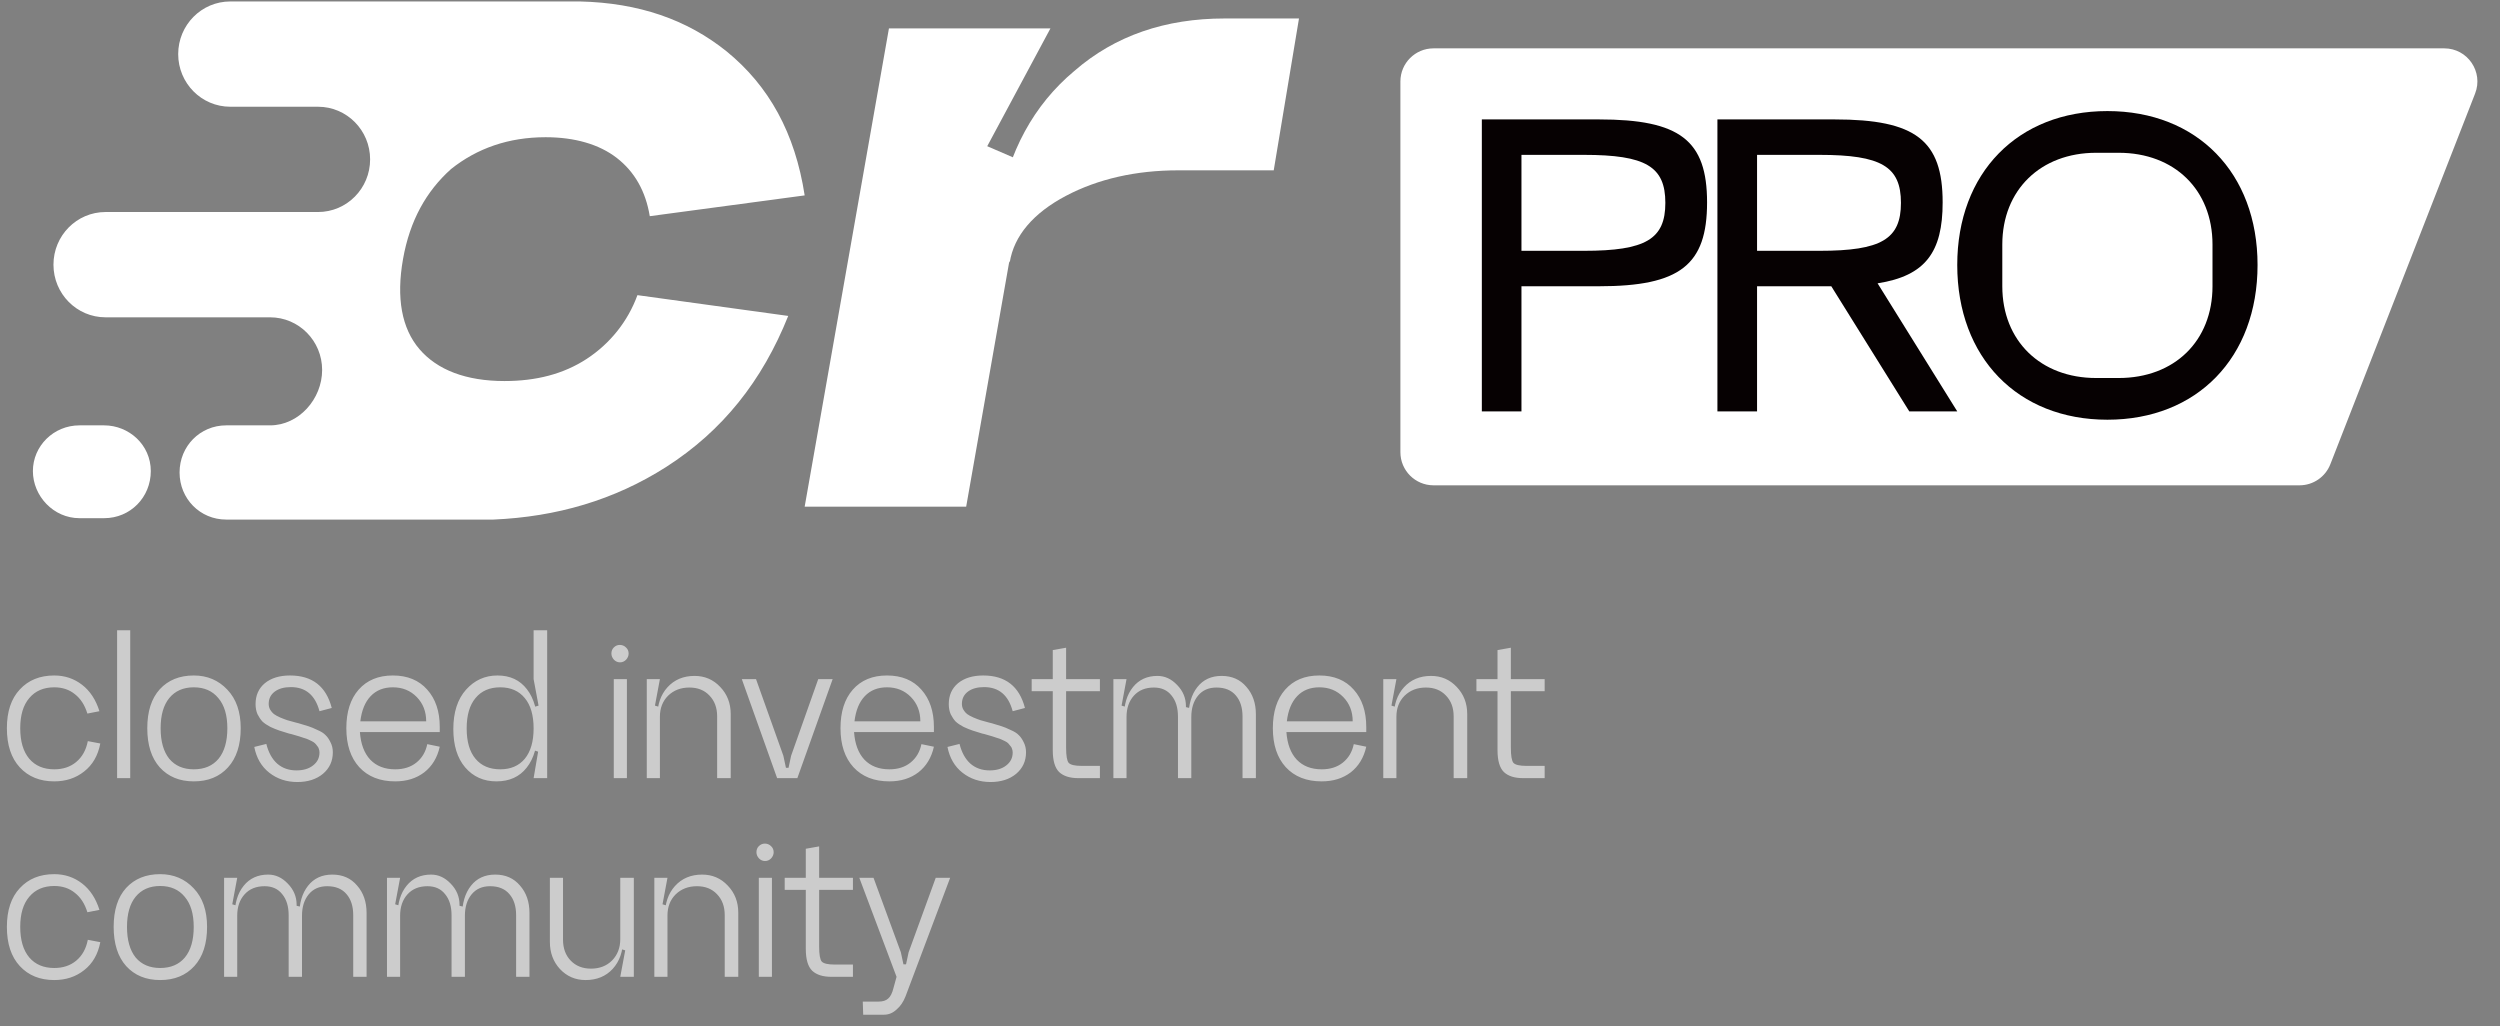 <?xml version="1.0" encoding="UTF-8"?> <svg xmlns="http://www.w3.org/2000/svg" width="151" height="62" viewBox="0 0 151 62" fill="none"><rect x="0" y="0" width="151" height="62" fill="#808080" stroke="none"/><path opacity="0.6" d="M6.006 42.957L5.278 43.1C5.122 42.589 4.871 42.199 4.524 41.93C4.186 41.653 3.77 41.514 3.276 41.514C2.635 41.514 2.132 41.731 1.768 42.164C1.404 42.589 1.222 43.195 1.222 43.984C1.222 44.781 1.404 45.397 1.768 45.83C2.132 46.255 2.635 46.467 3.276 46.467C3.805 46.467 4.247 46.32 4.602 46.025C4.966 45.722 5.2 45.301 5.304 44.764L6.058 44.907C5.919 45.635 5.594 46.198 5.083 46.597C4.58 46.996 3.978 47.195 3.276 47.195C2.409 47.195 1.716 46.913 1.196 46.35C0.676 45.787 0.416 44.998 0.416 43.984C0.416 42.979 0.676 42.199 1.196 41.644C1.716 41.081 2.409 40.799 3.276 40.799C3.909 40.799 4.468 40.985 4.953 41.358C5.438 41.731 5.789 42.264 6.006 42.957ZM7.073 38.069H7.866V47H7.073V38.069ZM9.702 43.984C9.702 44.781 9.876 45.397 10.223 45.83C10.578 46.255 11.072 46.467 11.704 46.467C12.346 46.467 12.844 46.255 13.2 45.83C13.555 45.397 13.732 44.781 13.732 43.984C13.732 43.195 13.55 42.589 13.187 42.164C12.831 41.731 12.337 41.514 11.704 41.514C11.072 41.514 10.578 41.731 10.223 42.164C9.876 42.589 9.702 43.195 9.702 43.984ZM8.896 43.984C8.896 42.97 9.148 42.186 9.65 41.631C10.162 41.076 10.847 40.799 11.704 40.799C12.519 40.799 13.195 41.085 13.732 41.657C14.27 42.22 14.539 42.996 14.539 43.984C14.539 44.998 14.283 45.787 13.771 46.35C13.26 46.913 12.571 47.195 11.704 47.195C10.847 47.195 10.162 46.913 9.65 46.35C9.148 45.787 8.896 44.998 8.896 43.984ZM20.103 45.44C20.103 45.969 19.904 46.402 19.505 46.74C19.107 47.069 18.591 47.234 17.958 47.234C17.308 47.234 16.745 47.048 16.268 46.675C15.792 46.302 15.488 45.782 15.358 45.115L16.086 44.933C16.216 45.453 16.437 45.852 16.749 46.129C17.061 46.398 17.447 46.532 17.906 46.532C18.322 46.532 18.656 46.432 18.907 46.233C19.167 46.034 19.297 45.774 19.297 45.453C19.297 45.375 19.284 45.301 19.258 45.232C19.241 45.163 19.206 45.102 19.154 45.05C19.111 44.989 19.068 44.937 19.024 44.894C18.981 44.851 18.916 44.807 18.829 44.764C18.743 44.721 18.669 44.686 18.608 44.66C18.556 44.634 18.47 44.604 18.348 44.569C18.227 44.526 18.136 44.495 18.075 44.478C18.015 44.461 17.911 44.43 17.763 44.387C17.625 44.344 17.525 44.318 17.464 44.309C17.23 44.24 17.035 44.179 16.879 44.127C16.723 44.075 16.541 44.001 16.333 43.906C16.134 43.802 15.974 43.694 15.852 43.581C15.74 43.46 15.64 43.312 15.553 43.139C15.475 42.957 15.436 42.753 15.436 42.528C15.436 41.999 15.623 41.579 15.995 41.267C16.377 40.955 16.884 40.799 17.516 40.799C18.86 40.799 19.7 41.453 20.038 42.762L19.297 42.957C19.037 41.986 18.461 41.501 17.568 41.501C17.161 41.501 16.836 41.592 16.593 41.774C16.351 41.956 16.229 42.203 16.229 42.515C16.229 42.645 16.26 42.762 16.32 42.866C16.381 42.97 16.455 43.057 16.541 43.126C16.637 43.195 16.762 43.265 16.918 43.334C17.083 43.403 17.23 43.46 17.36 43.503C17.49 43.538 17.664 43.585 17.88 43.646C17.915 43.655 17.967 43.668 18.036 43.685C18.296 43.763 18.496 43.824 18.634 43.867C18.773 43.91 18.951 43.984 19.167 44.088C19.393 44.183 19.557 44.287 19.661 44.4C19.774 44.504 19.874 44.647 19.96 44.829C20.056 45.011 20.103 45.215 20.103 45.44ZM21.738 44.218C21.79 44.937 21.998 45.492 22.362 45.882C22.735 46.272 23.237 46.467 23.87 46.467C24.381 46.467 24.806 46.333 25.144 46.064C25.491 45.787 25.712 45.414 25.807 44.946L26.561 45.102C26.414 45.761 26.102 46.276 25.625 46.649C25.148 47.013 24.563 47.195 23.87 47.195C22.951 47.195 22.228 46.909 21.699 46.337C21.179 45.765 20.919 44.981 20.919 43.984C20.919 42.996 21.166 42.22 21.66 41.657C22.163 41.085 22.852 40.799 23.727 40.799C24.611 40.799 25.304 41.085 25.807 41.657C26.31 42.22 26.561 42.97 26.561 43.906V44.218H21.738ZM21.764 43.568H25.742C25.742 42.979 25.551 42.489 25.17 42.099C24.789 41.709 24.308 41.514 23.727 41.514C23.172 41.514 22.726 41.692 22.388 42.047C22.05 42.402 21.842 42.909 21.764 43.568ZM31.697 45.83C32.052 45.397 32.23 44.786 32.23 43.997C32.23 43.2 32.052 42.589 31.697 42.164C31.341 41.731 30.848 41.514 30.215 41.514C29.573 41.514 29.075 41.731 28.72 42.164C28.364 42.589 28.187 43.2 28.187 43.997C28.187 44.794 28.364 45.405 28.72 45.83C29.075 46.255 29.573 46.467 30.215 46.467C30.848 46.467 31.341 46.255 31.697 45.83ZM31.827 41.631C32.26 42.186 32.477 42.974 32.477 43.997C32.477 45.02 32.256 45.808 31.814 46.363C31.381 46.918 30.77 47.195 29.981 47.195C29.209 47.195 28.581 46.913 28.096 46.35C27.619 45.787 27.381 45.015 27.381 44.036C27.381 43.022 27.637 42.229 28.148 41.657C28.659 41.085 29.292 40.799 30.046 40.799C30.808 40.799 31.402 41.076 31.827 41.631ZM33.049 38.069V47H32.23L32.503 45.401L32.23 45.31V42.71L32.529 42.619L32.23 41.02V38.069H33.049ZM37.085 39.85C36.981 39.737 36.929 39.612 36.929 39.473C36.929 39.326 36.977 39.204 37.072 39.109C37.176 39.005 37.298 38.953 37.436 38.953C37.584 38.953 37.709 39.005 37.813 39.109C37.917 39.204 37.969 39.326 37.969 39.473C37.969 39.612 37.917 39.737 37.813 39.85C37.709 39.954 37.588 40.006 37.449 40.006C37.311 40.006 37.189 39.954 37.085 39.85ZM37.072 41.02H37.865V47H37.072V41.02ZM43.316 43.269C43.316 42.749 43.16 42.329 42.848 42.008C42.545 41.687 42.142 41.527 41.639 41.527C41.119 41.527 40.69 41.692 40.352 42.021C40.023 42.35 39.858 42.775 39.858 43.295H39.702C39.702 42.558 39.906 41.965 40.313 41.514C40.729 41.055 41.275 40.825 41.951 40.825C42.567 40.825 43.082 41.046 43.498 41.488C43.923 41.93 44.135 42.476 44.135 43.126V47H43.316V43.269ZM39.065 41.02H39.858L39.559 42.619L39.858 42.71V47H39.065V41.02ZM47.783 45.648L49.421 41.02H50.292L48.16 47H46.938L44.806 41.02H45.664L47.315 45.648L47.471 46.376H47.627L47.783 45.648ZM51.585 44.218C51.637 44.937 51.845 45.492 52.209 45.882C52.581 46.272 53.084 46.467 53.717 46.467C54.228 46.467 54.653 46.333 54.991 46.064C55.337 45.787 55.558 45.414 55.654 44.946L56.408 45.102C56.26 45.761 55.948 46.276 55.472 46.649C54.995 47.013 54.41 47.195 53.717 47.195C52.798 47.195 52.074 46.909 51.546 46.337C51.026 45.765 50.766 44.981 50.766 43.984C50.766 42.996 51.013 42.22 51.507 41.657C52.009 41.085 52.698 40.799 53.574 40.799C54.458 40.799 55.151 41.085 55.654 41.657C56.156 42.22 56.408 42.97 56.408 43.906V44.218H51.585ZM51.611 43.568H55.589C55.589 42.979 55.398 42.489 55.017 42.099C54.635 41.709 54.154 41.514 53.574 41.514C53.019 41.514 52.573 41.692 52.235 42.047C51.897 42.402 51.689 42.909 51.611 43.568ZM61.972 45.44C61.972 45.969 61.773 46.402 61.374 46.74C60.976 47.069 60.46 47.234 59.828 47.234C59.178 47.234 58.614 47.048 58.138 46.675C57.661 46.302 57.358 45.782 57.227 45.115L57.956 44.933C58.086 45.453 58.306 45.852 58.618 46.129C58.931 46.398 59.316 46.532 59.776 46.532C60.191 46.532 60.525 46.432 60.776 46.233C61.036 46.034 61.166 45.774 61.166 45.453C61.166 45.375 61.154 45.301 61.127 45.232C61.11 45.163 61.075 45.102 61.023 45.05C60.98 44.989 60.937 44.937 60.894 44.894C60.85 44.851 60.785 44.807 60.699 44.764C60.612 44.721 60.538 44.686 60.477 44.66C60.425 44.634 60.339 44.604 60.218 44.569C60.096 44.526 60.005 44.495 59.944 44.478C59.884 44.461 59.78 44.43 59.633 44.387C59.494 44.344 59.394 44.318 59.334 44.309C59.099 44.24 58.904 44.179 58.748 44.127C58.593 44.075 58.41 44.001 58.203 43.906C58.003 43.802 57.843 43.694 57.721 43.581C57.609 43.46 57.509 43.312 57.422 43.139C57.344 42.957 57.306 42.753 57.306 42.528C57.306 41.999 57.492 41.579 57.864 41.267C58.246 40.955 58.753 40.799 59.386 40.799C60.729 40.799 61.569 41.453 61.907 42.762L61.166 42.957C60.907 41.986 60.33 41.501 59.438 41.501C59.03 41.501 58.705 41.592 58.462 41.774C58.22 41.956 58.099 42.203 58.099 42.515C58.099 42.645 58.129 42.762 58.19 42.866C58.25 42.97 58.324 43.057 58.41 43.126C58.506 43.195 58.632 43.265 58.788 43.334C58.952 43.403 59.099 43.46 59.23 43.503C59.359 43.538 59.533 43.585 59.749 43.646C59.784 43.655 59.836 43.668 59.906 43.685C60.166 43.763 60.365 43.824 60.504 43.867C60.642 43.91 60.82 43.984 61.036 44.088C61.262 44.183 61.426 44.287 61.531 44.4C61.643 44.504 61.743 44.647 61.83 44.829C61.925 45.011 61.972 45.215 61.972 45.44ZM64.393 41.748V45.154C64.393 45.648 64.445 45.956 64.549 46.077C64.662 46.198 64.922 46.259 65.329 46.259H66.434V47H65.134C64.623 47 64.237 46.879 63.977 46.636C63.717 46.385 63.587 45.943 63.587 45.31V41.748H62.313V41.02H63.587V39.265L64.393 39.122V41.02H66.434V41.748H64.393ZM75.049 43.282C75.049 42.745 74.915 42.32 74.646 42.008C74.377 41.687 73.987 41.527 73.476 41.527C72.999 41.527 72.627 41.692 72.358 42.021C72.089 42.35 71.955 42.779 71.955 43.308H71.786C71.786 42.554 71.964 41.952 72.319 41.501C72.674 41.05 73.164 40.825 73.788 40.825C74.412 40.825 74.91 41.046 75.283 41.488C75.664 41.921 75.855 42.472 75.855 43.139V47H75.049V43.282ZM71.149 43.282C71.149 42.745 71.019 42.32 70.759 42.008C70.508 41.687 70.152 41.527 69.693 41.527C69.182 41.527 68.779 41.692 68.484 42.021C68.189 42.35 68.042 42.779 68.042 43.308H67.886C67.886 42.554 68.068 41.952 68.432 41.501C68.796 41.05 69.29 40.825 69.914 40.825C70.356 40.825 70.75 41.007 71.097 41.371C71.452 41.735 71.63 42.16 71.63 42.645V42.71L71.955 42.788V47H71.149V43.282ZM67.249 41.02H68.042L67.743 42.619L68.042 42.71V47H67.249V41.02ZM77.699 44.218C77.751 44.937 77.959 45.492 78.323 45.882C78.695 46.272 79.198 46.467 79.831 46.467C80.342 46.467 80.767 46.333 81.105 46.064C81.451 45.787 81.672 45.414 81.768 44.946L82.522 45.102C82.374 45.761 82.062 46.276 81.586 46.649C81.109 47.013 80.524 47.195 79.831 47.195C78.912 47.195 78.189 46.909 77.66 46.337C77.14 45.765 76.88 44.981 76.88 43.984C76.88 42.996 77.127 42.22 77.621 41.657C78.124 41.085 78.812 40.799 79.688 40.799C80.572 40.799 81.265 41.085 81.768 41.657C82.27 42.22 82.522 42.97 82.522 43.906V44.218H77.699ZM77.725 43.568H81.703C81.703 42.979 81.512 42.489 81.131 42.099C80.749 41.709 80.269 41.514 79.688 41.514C79.133 41.514 78.687 41.692 78.349 42.047C78.011 42.402 77.803 42.909 77.725 43.568ZM87.801 43.269C87.801 42.749 87.645 42.329 87.333 42.008C87.029 41.687 86.626 41.527 86.124 41.527C85.604 41.527 85.175 41.692 84.837 42.021C84.507 42.35 84.343 42.775 84.343 43.295H84.187C84.187 42.558 84.39 41.965 84.798 41.514C85.214 41.055 85.76 40.825 86.436 40.825C87.051 40.825 87.567 41.046 87.983 41.488C88.407 41.93 88.62 42.476 88.62 43.126V47H87.801V43.269ZM83.55 41.02H84.343L84.044 42.619L84.343 42.71V47H83.55V41.02ZM91.256 41.748V45.154C91.256 45.648 91.308 45.956 91.412 46.077C91.525 46.198 91.785 46.259 92.192 46.259H93.297V47H91.997C91.486 47 91.1 46.879 90.84 46.636C90.58 46.385 90.45 45.943 90.45 45.31V41.748H89.176V41.02H90.45V39.265L91.256 39.122V41.02H93.297V41.748H91.256ZM6.006 54.957L5.278 55.1C5.122 54.589 4.871 54.199 4.524 53.93C4.186 53.653 3.77 53.514 3.276 53.514C2.635 53.514 2.132 53.731 1.768 54.164C1.404 54.589 1.222 55.195 1.222 55.984C1.222 56.781 1.404 57.397 1.768 57.83C2.132 58.255 2.635 58.467 3.276 58.467C3.805 58.467 4.247 58.32 4.602 58.025C4.966 57.722 5.2 57.301 5.304 56.764L6.058 56.907C5.919 57.635 5.594 58.198 5.083 58.597C4.58 58.996 3.978 59.195 3.276 59.195C2.409 59.195 1.716 58.913 1.196 58.35C0.676 57.787 0.416 56.998 0.416 55.984C0.416 54.979 0.676 54.199 1.196 53.644C1.716 53.081 2.409 52.799 3.276 52.799C3.909 52.799 4.468 52.985 4.953 53.358C5.438 53.731 5.789 54.264 6.006 54.957ZM7.671 55.984C7.671 56.781 7.845 57.397 8.191 57.83C8.547 58.255 9.041 58.467 9.673 58.467C10.315 58.467 10.813 58.255 11.168 57.83C11.524 57.397 11.701 56.781 11.701 55.984C11.701 55.195 11.519 54.589 11.155 54.164C10.8 53.731 10.306 53.514 9.673 53.514C9.041 53.514 8.547 53.731 8.191 54.164C7.845 54.589 7.671 55.195 7.671 55.984ZM6.865 55.984C6.865 54.97 7.117 54.186 7.619 53.631C8.131 53.076 8.815 52.799 9.673 52.799C10.488 52.799 11.164 53.085 11.701 53.657C12.239 54.22 12.507 54.996 12.507 55.984C12.507 56.998 12.252 57.787 11.74 58.35C11.229 58.913 10.54 59.195 9.673 59.195C8.815 59.195 8.131 58.913 7.619 58.35C7.117 57.787 6.865 56.998 6.865 55.984ZM21.335 55.282C21.335 54.745 21.201 54.32 20.932 54.008C20.663 53.687 20.273 53.527 19.762 53.527C19.285 53.527 18.913 53.692 18.644 54.021C18.375 54.35 18.241 54.779 18.241 55.308H18.072C18.072 54.554 18.25 53.952 18.605 53.501C18.96 53.05 19.45 52.825 20.074 52.825C20.698 52.825 21.197 53.046 21.569 53.488C21.951 53.921 22.141 54.472 22.141 55.139V59H21.335V55.282ZM17.435 55.282C17.435 54.745 17.305 54.32 17.045 54.008C16.794 53.687 16.439 53.527 15.979 53.527C15.468 53.527 15.065 53.692 14.77 54.021C14.476 54.35 14.328 54.779 14.328 55.308H14.172C14.172 54.554 14.354 53.952 14.718 53.501C15.082 53.05 15.576 52.825 16.2 52.825C16.642 52.825 17.037 53.007 17.383 53.371C17.738 53.735 17.916 54.16 17.916 54.645V54.71L18.241 54.788V59H17.435V55.282ZM13.535 53.02H14.328L14.029 54.619L14.328 54.71V59H13.535V53.02ZM31.174 55.282C31.174 54.745 31.04 54.32 30.771 54.008C30.502 53.687 30.112 53.527 29.601 53.527C29.124 53.527 28.752 53.692 28.483 54.021C28.214 54.35 28.08 54.779 28.08 55.308H27.911C27.911 54.554 28.089 53.952 28.444 53.501C28.799 53.05 29.289 52.825 29.913 52.825C30.537 52.825 31.035 53.046 31.408 53.488C31.789 53.921 31.98 54.472 31.98 55.139V59H31.174V55.282ZM27.274 55.282C27.274 54.745 27.144 54.32 26.884 54.008C26.633 53.687 26.277 53.527 25.818 53.527C25.307 53.527 24.904 53.692 24.609 54.021C24.314 54.35 24.167 54.779 24.167 55.308H24.011C24.011 54.554 24.193 53.952 24.557 53.501C24.921 53.05 25.415 52.825 26.039 52.825C26.481 52.825 26.875 53.007 27.222 53.371C27.577 53.735 27.755 54.16 27.755 54.645V54.71L28.08 54.788V59H27.274V55.282ZM23.374 53.02H24.167L23.868 54.619L24.167 54.71V59H23.374V53.02ZM34.006 56.751C34.006 57.28 34.162 57.704 34.474 58.025C34.786 58.346 35.193 58.506 35.696 58.506C36.216 58.506 36.641 58.341 36.97 58.012C37.299 57.674 37.464 57.245 37.464 56.725H37.633C37.633 57.462 37.425 58.06 37.009 58.519C36.593 58.97 36.047 59.195 35.371 59.195C34.755 59.195 34.24 58.974 33.824 58.532C33.416 58.09 33.213 57.544 33.213 56.894V53.02H34.006V56.751ZM38.283 59H37.464L37.763 57.401L37.464 57.31V53.02H38.283V59ZM43.773 55.269C43.773 54.749 43.617 54.329 43.305 54.008C43.002 53.687 42.599 53.527 42.096 53.527C41.576 53.527 41.147 53.692 40.809 54.021C40.48 54.35 40.315 54.775 40.315 55.295H40.159C40.159 54.558 40.363 53.965 40.77 53.514C41.186 53.055 41.732 52.825 42.408 52.825C43.024 52.825 43.539 53.046 43.955 53.488C44.38 53.93 44.592 54.476 44.592 55.126V59H43.773V55.269ZM39.522 53.02H40.315L40.016 54.619L40.315 54.71V59H39.522V53.02ZM45.845 51.85C45.741 51.737 45.689 51.612 45.689 51.473C45.689 51.326 45.737 51.204 45.832 51.109C45.936 51.005 46.057 50.953 46.196 50.953C46.343 50.953 46.469 51.005 46.573 51.109C46.677 51.204 46.729 51.326 46.729 51.473C46.729 51.612 46.677 51.737 46.573 51.85C46.469 51.954 46.348 52.006 46.209 52.006C46.07 52.006 45.949 51.954 45.845 51.85ZM45.832 53.02H46.625V59H45.832V53.02ZM49.476 53.748V57.154C49.476 57.648 49.528 57.956 49.632 58.077C49.745 58.198 50.005 58.259 50.412 58.259H51.517V59H50.217C49.706 59 49.32 58.879 49.06 58.636C48.8 58.385 48.67 57.943 48.67 57.31V53.748H47.396V53.02H48.67V51.265L49.476 51.122V53.02H51.517V53.748H49.476ZM54.88 57.518L56.518 53.02H57.389L54.698 60.17C54.568 60.508 54.386 60.777 54.152 60.976C53.927 61.184 53.675 61.288 53.398 61.288H52.137L52.111 60.495H53.073C53.324 60.495 53.515 60.434 53.645 60.313C53.784 60.2 53.892 59.984 53.97 59.663L54.152 59L51.903 53.02H52.761L54.412 57.518L54.568 58.246H54.724L54.88 57.518Z" fill="white"></path><path d="M6.292 25.692H4.802C3.229 25.692 1.987 26.947 1.987 28.453C1.987 29.959 3.229 31.298 4.802 31.298H6.292C7.866 31.298 9.108 30.043 9.108 28.453C9.108 26.863 7.783 25.692 6.292 25.692Z" fill="white"></path><path d="M35.438 21.676C34.03 22.596 32.374 23.015 30.47 23.015C28.151 23.015 26.412 22.345 25.336 21.09C24.259 19.835 23.928 17.994 24.342 15.651C24.756 13.308 25.75 11.551 27.24 10.213C28.814 8.957 30.718 8.288 32.953 8.288C34.692 8.288 36.183 8.706 37.259 9.543C38.335 10.38 38.998 11.551 39.246 13.057L48.602 11.802C48.023 8.037 46.45 5.192 43.883 3.1C41.482 1.176 38.584 0.172 35.023 0.088C34.941 0.088 34.858 0.088 34.775 0.088H13.91C12.171 0.088 10.763 1.51 10.763 3.268C10.763 5.025 12.171 6.447 13.91 6.447H18.96H19.209C20.948 6.447 22.355 7.87 22.355 9.627C22.355 11.384 20.948 12.806 19.209 12.806H15.483H6.375C4.636 12.806 3.229 14.229 3.229 15.986C3.229 17.743 4.636 19.166 6.375 19.166H14.489H16.311C18.05 19.166 19.457 20.588 19.457 22.345C19.457 24.102 18.05 25.692 16.311 25.692H16.228H13.661C12.088 25.692 10.846 26.947 10.846 28.537C10.846 30.127 12.088 31.382 13.661 31.382H29.559C29.642 31.382 29.724 31.382 29.807 31.382C33.616 31.215 37.093 30.21 40.24 28.202C43.635 26.027 46.036 23.015 47.609 19.082L38.501 17.827C37.921 19.417 36.845 20.755 35.438 21.676Z" fill="white"></path><path d="M53.692 1.716H63.446L59.629 8.831L62.004 9.859L58.357 30.603H48.602L53.692 1.716ZM71.165 10.288C68.62 10.288 66.33 10.802 64.379 11.831C62.428 12.86 61.241 14.231 60.986 15.86L60.308 12.688C60.901 9.174 62.428 6.345 64.888 4.288C67.348 2.145 70.401 1.116 73.964 1.116H78.459L76.933 10.288H71.165Z" fill="white"></path><path d="M84.584 4.921C84.584 3.817 85.479 2.921 86.584 2.921H147.634C149.042 2.921 150.009 4.337 149.497 5.649L140.753 28.04C140.454 28.808 139.714 29.313 138.89 29.313H86.584C85.479 29.313 84.584 28.417 84.584 27.313V4.921Z" fill="white"></path><path d="M91.896 24.848H89.503V7.213H96.582C101.469 7.213 103.107 8.473 103.107 12.226C103.107 16.005 101.469 17.29 96.582 17.29H91.896V24.848ZM91.896 9.354V15.149H95.675C99.403 15.149 100.587 14.443 100.587 12.252C100.587 10.06 99.403 9.354 95.675 9.354H91.896Z" fill="#060102"></path><path d="M103.732 24.848V7.213H110.811C115.699 7.213 117.336 8.473 117.336 12.226C117.336 15.224 116.303 16.66 113.406 17.113L118.218 24.848H115.321L110.61 17.29H106.126V24.848H103.732ZM106.126 9.354V15.149H109.904C113.633 15.149 114.817 14.443 114.817 12.252C114.817 10.06 113.633 9.354 109.904 9.354H106.126Z" fill="#060102"></path><path d="M118.218 16.005C118.218 10.438 121.871 6.709 127.287 6.709C132.703 6.709 136.356 10.438 136.356 16.005C136.356 21.598 132.703 25.351 127.287 25.351C121.871 25.351 118.218 21.598 118.218 16.005ZM126.607 9.228C123.256 9.228 120.939 11.471 120.939 14.771V17.29C120.939 20.59 123.256 22.832 126.607 22.832H127.967C131.343 22.832 133.635 20.59 133.635 17.29V14.771C133.635 11.471 131.343 9.228 127.967 9.228H126.607Z" fill="#060102"></path></svg> 